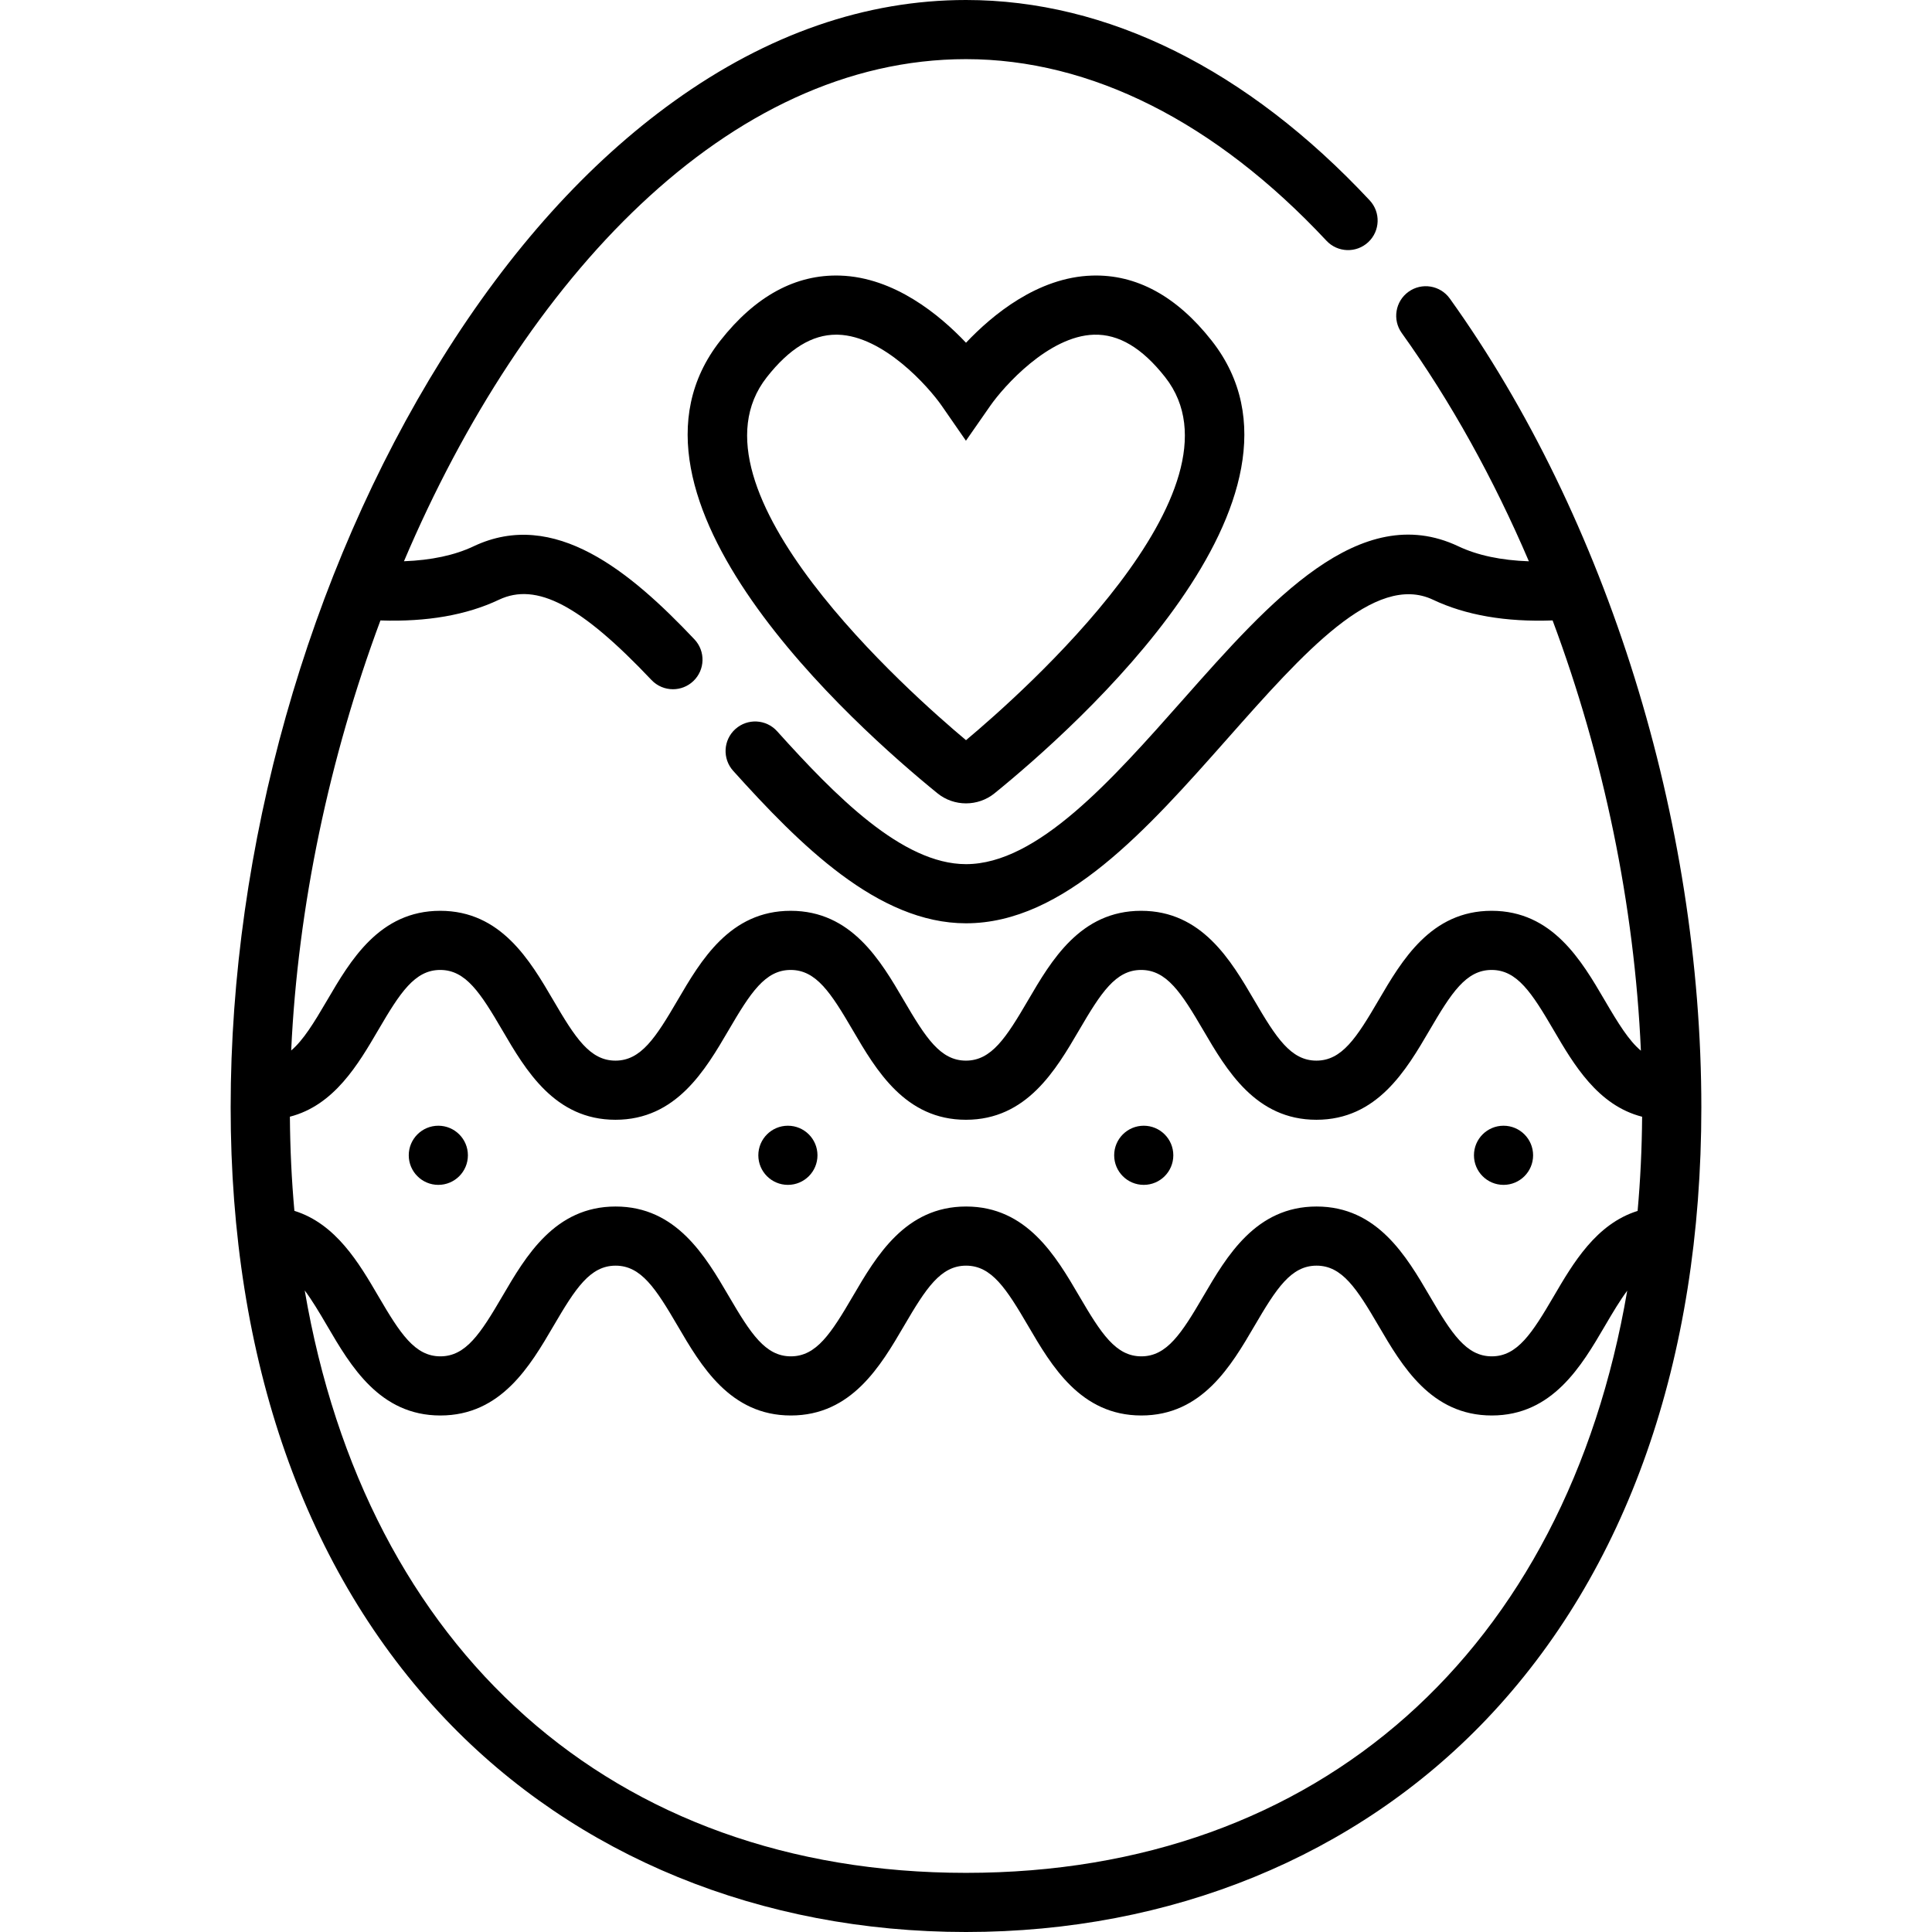 <?xml version="1.0" encoding="iso-8859-1"?>
<!-- Uploaded to: SVG Repo, www.svgrepo.com, Generator: SVG Repo Mixer Tools -->
<svg fill="#000000" height="800px" width="800px" version="1.1" id="Layer_1" xmlns="http://www.w3.org/2000/svg" xmlns:xlink="http://www.w3.org/1999/xlink" 
	 viewBox="0 0 512 512" xml:space="preserve">
<g>
	<g>
		<g>
			<path d="M384.217,79.122c-2.521-3.518-7.417-4.327-10.935-1.807c-3.518,2.52-4.327,7.417-1.807,10.935
				c13.045,18.206,24.357,38.671,33.694,60.501c-7.325-0.253-13.602-1.564-18.693-3.978c-26.071-12.35-49.872,14.541-72.888,40.545
				c-19.012,21.48-38.672,43.691-57.588,43.691c-16.913,0-34.705-18.18-50.056-35.22c-2.895-3.216-7.851-3.474-11.068-0.578
				s-3.474,7.852-0.578,11.068c17.61,19.548,38.352,40.404,61.701,40.404c25.976,0,48.013-24.899,69.326-48.978
				c20.061-22.667,39.007-44.081,54.439-36.77c8.654,4.103,19.297,5.939,31.691,5.484c13.522,36.182,21.695,75.405,23.399,114.022
				c-3.209-2.679-6.041-7.287-9.578-13.336c-6.183-10.574-13.877-23.734-29.982-23.734c-16.105,0-23.8,13.16-29.983,23.734
				c-5.79,9.903-9.682,15.972-16.452,15.972c-6.769,0-10.662-6.069-16.453-15.969c-6.185-10.575-13.883-23.737-29.993-23.737
				c-16.105,0-23.8,13.159-29.982,23.734c-5.791,9.903-9.683,15.972-16.453,15.972c-6.769,0-10.662-6.069-16.453-15.969
				c-6.185-10.575-13.883-23.737-29.993-23.737c-16.104,0-23.8,13.159-29.982,23.734c-5.791,9.903-9.684,15.972-16.453,15.972
				c-6.769,0-10.662-6.07-16.452-15.972c-6.184-10.573-13.878-23.734-29.983-23.734c-16.104,0-23.8,13.159-29.982,23.734
				c-3.514,6.009-6.331,10.594-9.514,13.281c1.769-38.203,10.122-77.63,23.653-113.963c12.286,0.413,22.831-1.421,31.402-5.486
				c9.959-4.715,21.67,1.444,40.425,21.266c1.541,1.629,3.615,2.45,5.694,2.45c1.933,0,3.87-0.711,5.384-2.144
				c3.144-2.975,3.281-7.935,0.306-11.079c-16.922-17.884-37.107-34.799-58.522-24.656c-5.025,2.383-11.222,3.69-18.453,3.963
				C138.883,73.809,193.032,15.673,256,15.673c33.07,0,66.102,16.64,95.526,48.123c2.957,3.162,7.915,3.33,11.077,0.374
				c3.162-2.956,3.33-7.915,0.374-11.077C330.514,18.36,293.521,0,256,0c-26.555,0-52.588,9.027-77.375,26.83
				c-22.773,16.355-43.474,39.33-61.53,68.285c-35.569,57.039-55.969,129.34-55.969,198.362c0,66.96,19.691,123.028,56.944,162.144
				C152.695,491.978,201.68,512,256,512s103.305-20.022,137.93-56.379c37.253-39.116,56.944-95.184,56.944-162.144
				C450.873,217.51,425.955,137.377,384.217,79.122z M256,496.327c-93.812,0-159.012-59.137-175.246-154.348
				c1.885,2.515,3.79,5.686,5.966,9.408c6.184,10.573,13.878,23.732,29.984,23.732c16.105,0,23.8-13.16,29.983-23.734
				c5.791-9.903,9.683-15.972,16.452-15.972c6.769,0,10.662,6.069,16.453,15.969c6.185,10.575,13.883,23.737,29.993,23.737
				c16.105,0,23.8-13.159,29.982-23.734c5.791-9.904,9.683-15.972,16.453-15.972c6.769,0,10.662,6.069,16.453,15.969
				c6.185,10.575,13.883,23.737,29.993,23.737c16.104,0,23.8-13.159,29.982-23.734c5.791-9.904,9.683-15.972,16.453-15.972
				s10.662,6.07,16.452,15.972c6.184,10.573,13.879,23.734,29.983,23.734c16.1,0,23.794-13.156,29.978-23.728
				c2.159-3.691,4.049-6.842,5.919-9.347C414.982,437.218,349.79,496.327,256,496.327z M411.787,343.477
				c-5.791,9.9-9.684,15.968-16.45,15.968c-6.77,0-10.662-6.07-16.453-15.972c-6.183-10.574-13.878-23.734-29.982-23.734
				c-16.105,0-23.8,13.161-29.983,23.734c-5.79,9.903-9.682,15.972-16.452,15.972c-6.776,0-10.67-6.071-16.463-15.977
				c-6.184-10.572-13.879-23.73-29.982-23.73c-16.105,0-23.8,13.161-29.983,23.734c-5.79,9.903-9.682,15.972-16.452,15.972
				c-6.776,0-10.67-6.071-16.463-15.977c-6.184-10.572-13.879-23.73-29.982-23.73c-16.105,0-23.8,13.159-29.982,23.734
				c-5.791,9.903-9.684,15.972-16.453,15.972c-6.771,0-10.664-6.069-16.455-15.971c-5.083-8.694-11.212-19.161-22.231-22.585
				c-0.734-8.096-1.131-16.421-1.196-24.953c11.743-3.016,18.117-13.903,23.389-22.918c5.791-9.902,9.683-15.972,16.452-15.972
				c6.769,0,10.662,6.07,16.453,15.972c6.183,10.574,13.878,23.734,29.982,23.734c16.105,0,23.8-13.161,29.983-23.734
				c5.791-9.902,9.683-15.972,16.452-15.972c6.776,0,10.671,6.071,16.463,15.977c6.184,10.572,13.879,23.73,29.982,23.73
				c16.105,0,23.8-13.161,29.983-23.734c5.791-9.902,9.683-15.972,16.452-15.972c6.776,0,10.67,6.071,16.463,15.977
				c6.184,10.572,13.879,23.73,29.982,23.73c16.105,0,23.8-13.159,29.982-23.734c5.791-9.904,9.684-15.972,16.453-15.972
				s10.662,6.07,16.452,15.972c5.278,9.025,11.661,19.927,23.431,22.929c-0.066,8.536-0.464,16.864-1.197,24.963
				C422.985,324.343,416.865,334.796,411.787,343.477z"/>
			<path d="M289.379,73.032c-14.378,0.448-26.413,10.431-33.377,17.798c-6.966-7.365-19.005-17.349-33.385-17.798
				c-11.774-0.363-22.439,5.435-31.724,17.241c-32.604,41.469,35.799,102.3,57.539,119.955c2.193,1.782,4.882,2.673,7.57,2.673
				c2.687,0,5.376-0.891,7.569-2.672c21.741-17.657,90.143-78.489,57.532-119.956C311.818,78.466,301.126,72.66,289.379,73.032z
				 M256.002,196.155c-14.697-12.301-76.086-66.56-52.789-96.193c5.96-7.58,11.982-11.271,18.393-11.271
				c0.161,0,0.324,0.002,0.486,0.007c12.018,0.348,23.903,13.707,27.46,18.811l6.43,9.287l6.46-9.275
				c3.564-5.117,15.446-18.476,27.462-18.825c6.571-0.183,12.767,3.492,18.878,11.264
				C332.086,129.593,270.7,183.854,256.002,196.155z"/>
		</g>
	</g>
</g>
<g>
	<g>
		<circle cx="116.161" cy="306.166" r="7.837"/>
	</g>
</g>
<g>
	<g>
		<circle cx="208.802" cy="306.166" r="7.837"/>
	</g>
</g>
<g>
	<g>
		<circle cx="303.104" cy="306.166" r="7.837"/>
	</g>
</g>
<g>
	<g>
		<circle cx="398.451" cy="306.166" r="7.837"/>
	</g>
</g>
</svg>